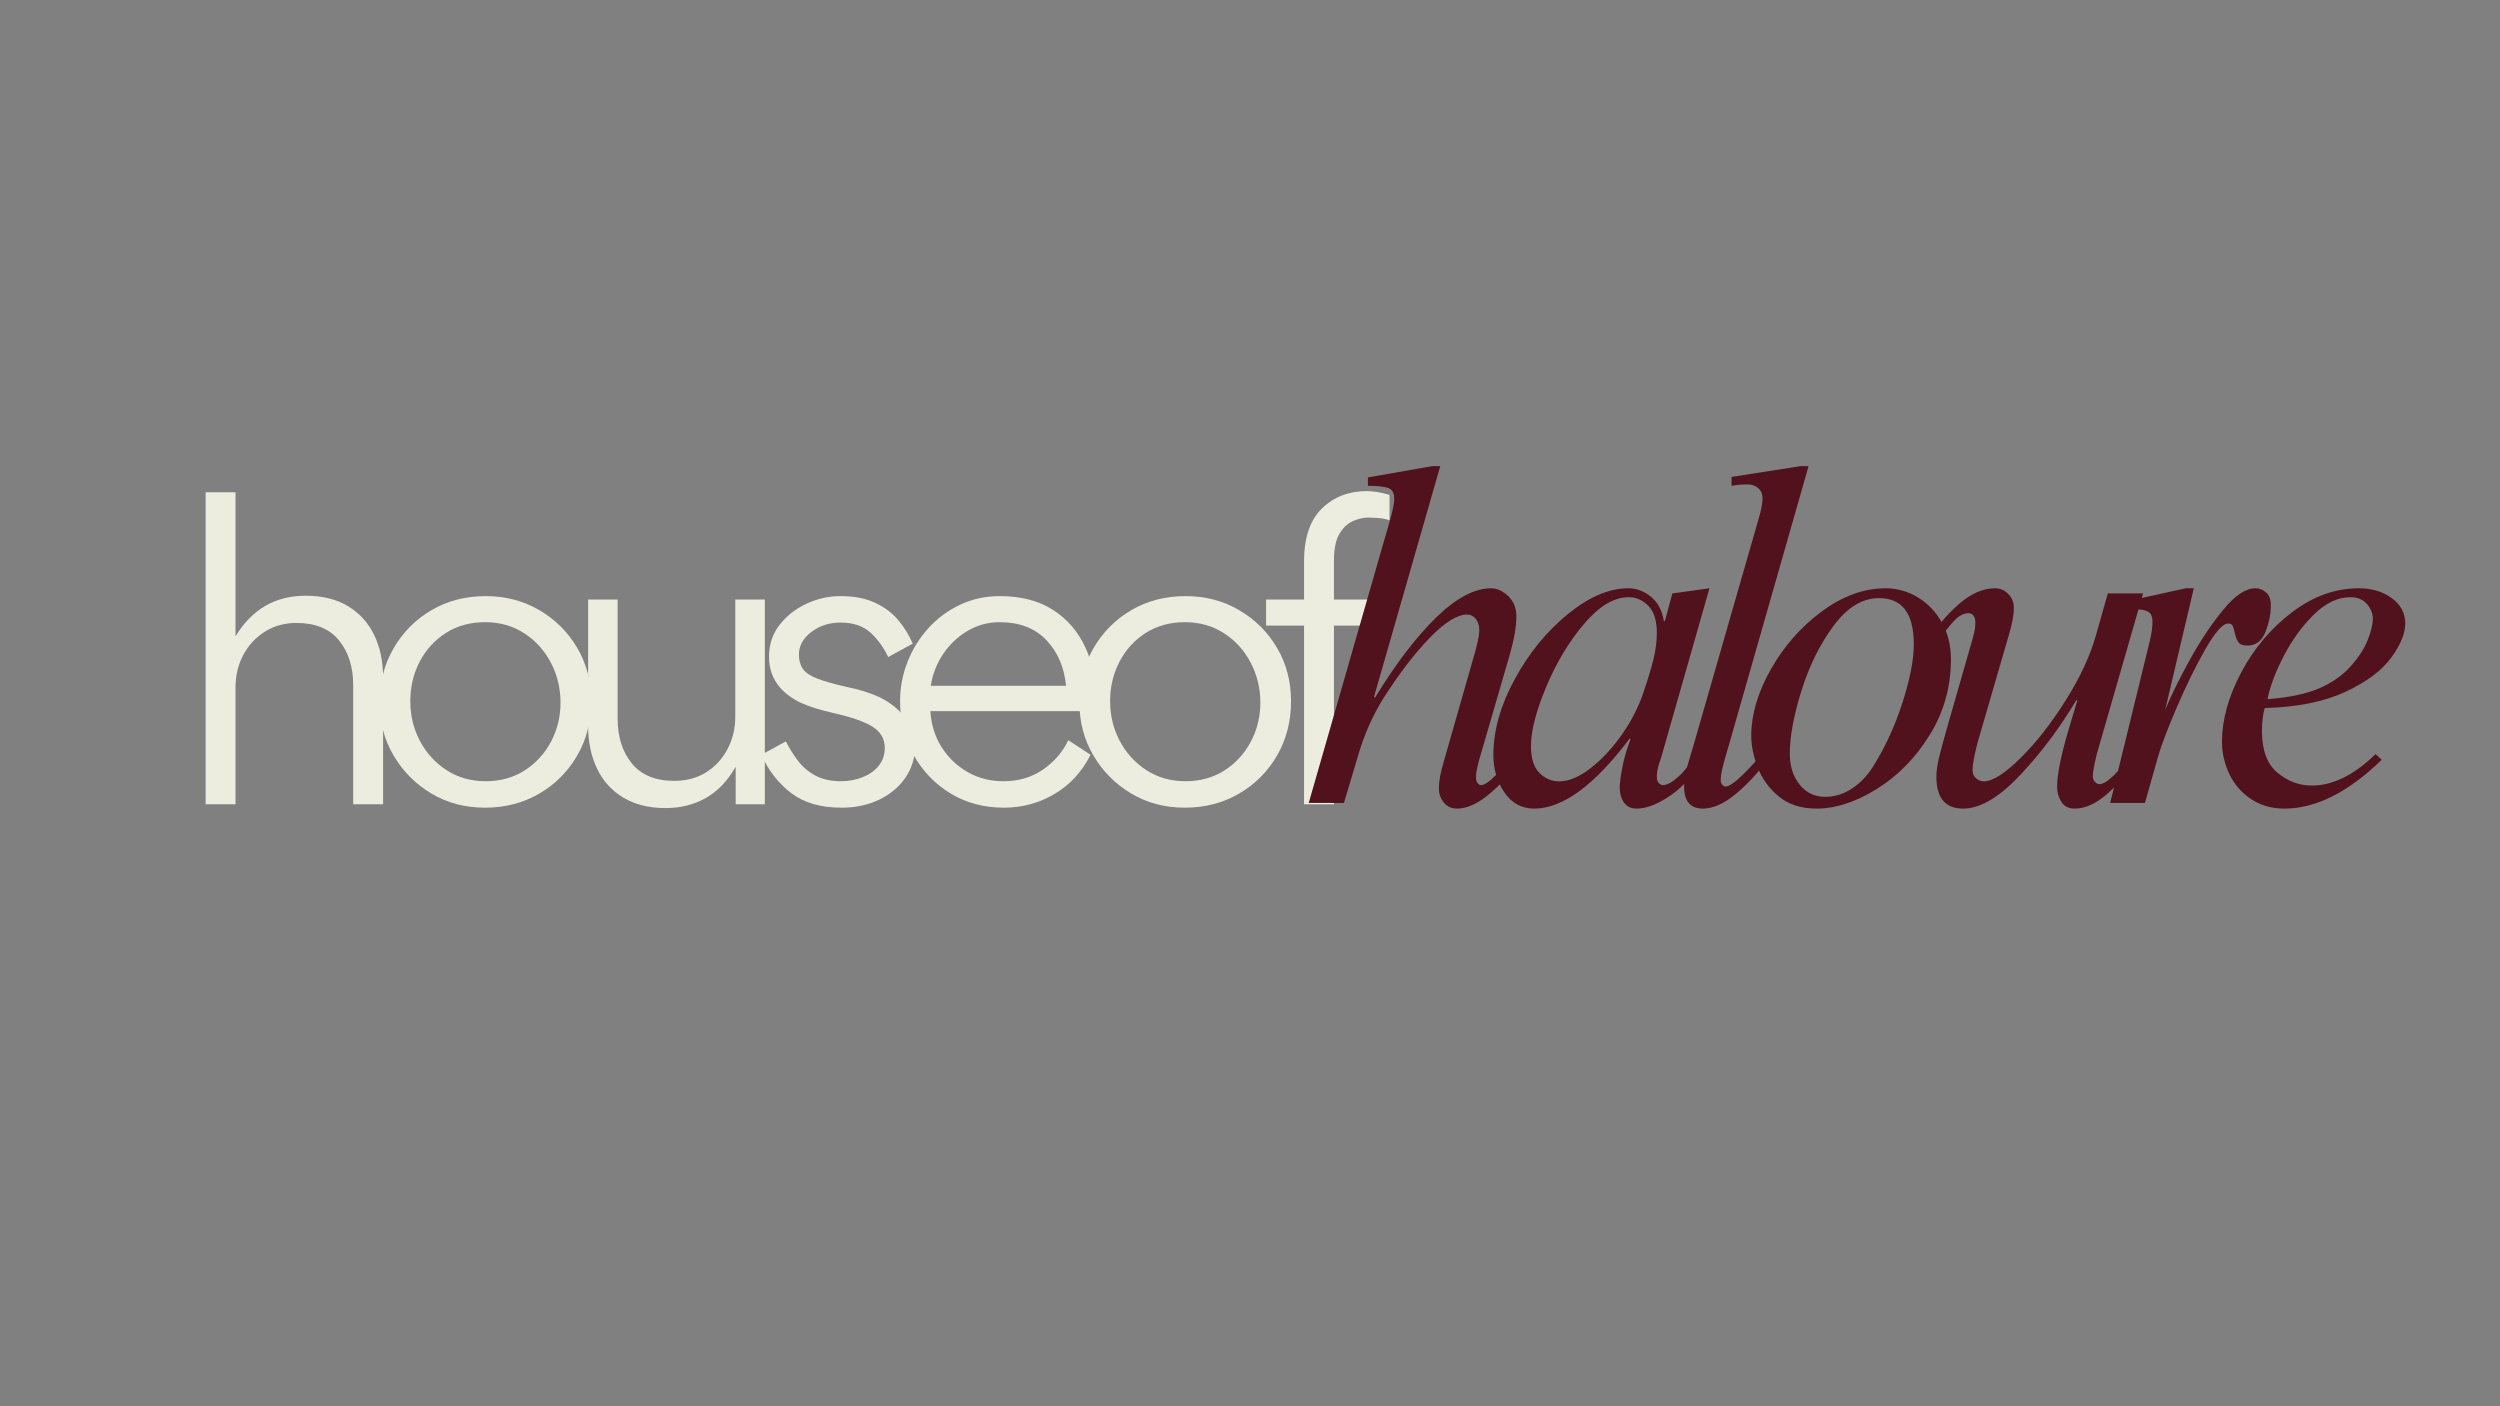 <svg version="1.0" preserveAspectRatio="xMidYMid meet" height="1080" viewBox="0 0 1440 810" zoomAndPan="magnify" width="1920" xmlns:xlink="http://www.w3.org/1999/xlink" xmlns="http://www.w3.org/2000/svg"><rect x="0" y="0" width="1440" height="810" fill="#808080" stroke="none"/><defs><g></g><clipPath id="43deca3679"><path clip-rule="nonzero" d="M 0.16 0.238 L 706 0.238 L 706 295 L 0.16 295 Z M 0.16 0.238"></path></clipPath><clipPath id="dab02f6965"><rect height="295" y="0" width="706" x="0"></rect></clipPath><clipPath id="8611b59ff7"><path clip-rule="nonzero" d="M 651 38 L 1291.359 38 L 1291.359 312.48 L 651 312.48 Z M 651 38"></path></clipPath><clipPath id="37ad805ce9"><rect height="275" y="0" width="641" x="0"></rect></clipPath><clipPath id="a4f1c92cf8"><rect height="313" y="0" width="1292" x="0"></rect></clipPath></defs><g transform="matrix(1, 0, 0, 1, 98, 228)"><g clip-path="url(#a4f1c92cf8)"><g clip-path="url(#43deca3679)"><g transform="matrix(1, 0, 0, 1, 0, 0)"><g clip-path="url(#dab02f6965)"><g fill-opacity="1" fill="#ededdf"><g transform="translate(1.013, 235.238)"><g><path d="M 104.422 0 L 104.422 -68.656 C 104.422 -79.102 101.695 -87.676 96.25 -94.375 C 90.801 -101.07 82.633 -104.422 71.75 -104.422 C 64.977 -104.422 58.941 -102.766 53.641 -99.453 C 48.348 -96.141 44.191 -91.688 41.172 -86.094 C 38.148 -80.5 36.641 -74.172 36.641 -67.109 L 36.641 0 L 19.422 0 L 19.422 -179.703 L 36.641 -179.703 L 36.641 -96.703 C 46.066 -112.297 59.535 -120.094 77.047 -120.094 C 86.766 -120.094 94.93 -118.066 101.547 -114.016 C 108.172 -109.973 113.176 -104.422 116.562 -97.359 C 119.945 -90.297 121.641 -82.129 121.641 -72.859 L 121.641 0 Z M 104.422 0"></path></g></g></g><g fill-opacity="1" fill="#ededdf"><g transform="translate(109.846, 235.238)"><g><path d="M 71.531 1.984 C 60.051 1.984 49.75 -0.734 40.625 -6.172 C 31.5 -11.617 24.25 -18.906 18.875 -28.031 C 13.5 -37.156 10.812 -47.312 10.812 -58.5 C 10.812 -70.125 13.5 -80.57 18.875 -89.844 C 24.25 -99.125 31.535 -106.445 40.734 -111.812 C 49.93 -117.188 60.344 -119.875 71.969 -119.875 C 83.301 -119.875 93.566 -117.188 102.766 -111.812 C 111.961 -106.445 119.25 -99.203 124.625 -90.078 C 130 -80.953 132.688 -70.723 132.688 -59.391 C 132.688 -47.766 130 -37.312 124.625 -28.031 C 119.25 -18.758 111.926 -11.438 102.656 -6.062 C 93.383 -0.695 83.008 1.984 71.531 1.984 Z M 71.969 -13.25 C 80.352 -13.25 87.785 -15.305 94.266 -19.422 C 100.742 -23.547 105.82 -29.066 109.5 -35.984 C 113.176 -42.898 115.016 -50.406 115.016 -58.5 C 115.016 -66.738 113.176 -74.391 109.5 -81.453 C 105.82 -88.523 100.707 -94.191 94.156 -98.453 C 87.602 -102.723 80.062 -104.859 71.531 -104.859 C 62.988 -104.859 55.477 -102.797 49 -98.672 C 42.531 -94.555 37.492 -89.039 33.891 -82.125 C 30.285 -75.207 28.484 -67.629 28.484 -59.391 C 28.484 -51.141 30.32 -43.52 34 -36.531 C 37.676 -29.539 42.789 -23.91 49.344 -19.641 C 55.895 -15.379 63.438 -13.25 71.969 -13.25 Z M 71.969 -13.25"></path></g></g></g><g fill-opacity="1" fill="#ededdf"><g transform="translate(222.652, 235.238)"><g><path d="M 35.109 -117.891 L 35.109 -49.234 C 35.109 -38.785 37.828 -30.211 43.266 -23.516 C 48.711 -16.816 56.883 -13.469 67.781 -13.469 C 74.695 -13.469 80.766 -15.086 85.984 -18.328 C 91.211 -21.566 95.332 -26.016 98.344 -31.672 C 101.363 -37.336 102.875 -43.633 102.875 -50.562 L 102.875 -117.891 L 119.875 -117.891 L 119.875 0 L 103.094 0 L 103.094 -21.641 C 98.531 -13.547 92.828 -7.547 85.984 -3.641 C 79.141 0.254 71.379 2.203 62.703 2.203 C 53.129 2.203 44.992 0.18 38.297 -3.859 C 31.609 -7.91 26.57 -13.504 23.188 -20.641 C 19.801 -27.773 18.109 -35.906 18.109 -45.031 L 18.109 -117.891 Z M 35.109 -117.891"></path></g></g></g><g fill-opacity="1" fill="#ededdf"><g transform="translate(331.485, 235.238)"><g><path d="M 97.578 -33.562 C 97.578 -26.789 95.738 -20.719 92.062 -15.344 C 88.383 -9.969 83.344 -5.734 76.938 -2.641 C 70.531 0.441 63.281 1.984 55.188 1.984 C 43.27 1.984 33.629 -0.812 26.266 -6.406 C 18.91 -12 13.172 -19.359 9.047 -28.484 L 23.188 -36.203 C 25.094 -32.379 27.367 -28.703 30.016 -25.172 C 32.672 -21.641 36.02 -18.77 40.062 -16.562 C 44.113 -14.352 49.082 -13.25 54.969 -13.25 C 59.238 -13.25 63.285 -13.984 67.109 -15.453 C 70.941 -16.922 74.07 -19.086 76.5 -21.953 C 78.926 -24.828 80.141 -28.328 80.141 -32.453 C 80.141 -37.598 77.82 -41.645 73.188 -44.594 C 68.551 -47.539 61.008 -50.191 50.562 -52.547 C 42.758 -54.305 36.539 -56.254 31.906 -58.391 C 27.27 -60.523 23.258 -63.43 19.875 -67.109 C 15.602 -72.117 13.469 -78.008 13.469 -84.781 C 13.469 -91.988 15.523 -98.203 19.641 -103.422 C 23.766 -108.648 28.953 -112.695 35.203 -115.562 C 41.461 -118.438 47.906 -119.875 54.531 -119.875 C 62.332 -119.875 68.953 -118.625 74.391 -116.125 C 79.836 -113.625 84.328 -110.273 87.859 -106.078 C 91.391 -101.879 94.188 -97.352 96.25 -92.5 L 82.125 -84.781 C 79.477 -90.363 76.055 -95.066 71.859 -98.891 C 67.66 -102.723 61.883 -104.641 54.531 -104.641 C 48.195 -104.641 42.641 -102.836 37.859 -99.234 C 33.078 -95.629 30.688 -91.25 30.688 -86.094 C 30.688 -82.852 31.457 -80.129 33 -77.922 C 34.551 -75.723 37.348 -73.848 41.391 -72.297 C 45.441 -70.754 51.07 -69.172 58.281 -67.547 C 65.488 -66.078 71.555 -64.203 76.484 -61.922 C 81.422 -59.641 85.656 -56.66 89.188 -52.984 C 91.688 -50.484 93.707 -47.578 95.25 -44.266 C 96.801 -40.953 97.578 -37.383 97.578 -33.562 Z M 97.578 -33.562"></path></g></g></g><g fill-opacity="1" fill="#ededdf"><g transform="translate(409.632, 235.238)"><g><path d="M 123.625 -53.641 L 28.266 -53.641 C 28.703 -45.992 30.832 -39.113 34.656 -33 C 38.488 -26.895 43.492 -22.078 49.672 -18.547 C 55.848 -15.016 62.766 -13.25 70.422 -13.25 C 79.109 -13.25 86.688 -15.492 93.156 -19.984 C 99.633 -24.473 104.492 -30.102 107.734 -36.875 L 120.531 -28.484 C 115.531 -18.617 108.578 -11.07 99.672 -5.844 C 90.766 -0.625 81.086 1.984 70.641 1.984 C 59.16 1.984 48.93 -0.734 39.953 -6.172 C 30.973 -11.617 23.867 -18.977 18.641 -28.25 C 13.422 -37.531 10.812 -47.836 10.812 -59.172 C 10.812 -67.117 12.242 -74.734 15.109 -82.016 C 17.984 -89.297 21.992 -95.77 27.141 -101.438 C 32.297 -107.102 38.367 -111.594 45.359 -114.906 C 52.359 -118.219 59.977 -119.875 68.219 -119.875 C 80.438 -119.875 90.664 -117.223 98.906 -111.922 C 107.145 -106.629 113.359 -99.422 117.547 -90.297 C 121.742 -81.172 123.844 -70.867 123.844 -59.391 C 123.844 -58.359 123.844 -57.363 123.844 -56.406 C 123.844 -55.445 123.77 -54.523 123.625 -53.641 Z M 28.484 -68.219 L 106.406 -68.219 C 105.375 -78.957 101.582 -87.75 95.031 -94.594 C 88.488 -101.438 79.551 -104.859 68.219 -104.859 C 61.445 -104.859 55.227 -103.164 49.562 -99.781 C 43.895 -96.395 39.223 -91.941 35.547 -86.422 C 31.867 -80.91 29.516 -74.844 28.484 -68.219 Z M 28.484 -68.219"></path></g></g></g><g fill-opacity="1" fill="#ededdf"><g transform="translate(512.946, 235.238)"><g><path d="M 71.531 1.984 C 60.051 1.984 49.75 -0.734 40.625 -6.172 C 31.5 -11.617 24.25 -18.906 18.875 -28.031 C 13.5 -37.156 10.812 -47.312 10.812 -58.5 C 10.812 -70.125 13.5 -80.57 18.875 -89.844 C 24.25 -99.125 31.535 -106.445 40.734 -111.812 C 49.93 -117.188 60.344 -119.875 71.969 -119.875 C 83.301 -119.875 93.566 -117.188 102.766 -111.812 C 111.961 -106.445 119.25 -99.203 124.625 -90.078 C 130 -80.953 132.688 -70.723 132.688 -59.391 C 132.688 -47.766 130 -37.312 124.625 -28.031 C 119.25 -18.758 111.926 -11.438 102.656 -6.062 C 93.383 -0.695 83.008 1.984 71.531 1.984 Z M 71.969 -13.25 C 80.352 -13.25 87.785 -15.305 94.266 -19.422 C 100.742 -23.547 105.82 -29.066 109.5 -35.984 C 113.176 -42.898 115.016 -50.406 115.016 -58.5 C 115.016 -66.738 113.176 -74.391 109.5 -81.453 C 105.82 -88.523 100.707 -94.191 94.156 -98.453 C 87.602 -102.723 80.062 -104.859 71.531 -104.859 C 62.988 -104.859 55.477 -102.797 49 -98.672 C 42.531 -94.555 37.492 -89.039 33.891 -82.125 C 30.285 -75.207 28.484 -67.629 28.484 -59.391 C 28.484 -51.141 30.32 -43.52 34 -36.531 C 37.676 -29.539 42.789 -23.91 49.344 -19.641 C 55.895 -15.379 63.438 -13.25 71.969 -13.25 Z M 71.969 -13.25"></path></g></g></g><g fill-opacity="1" fill="#ededdf"><g transform="translate(625.752, 235.238)"><g><path d="M 64.25 -165.125 C 61.445 -165.125 58.5 -164.426 55.406 -163.031 C 52.32 -161.633 49.75 -159.172 47.688 -155.641 C 45.625 -152.109 44.594 -146.957 44.594 -140.188 L 44.594 -117.891 L 75.5 -117.891 L 75.5 -102.875 L 44.594 -102.875 L 44.594 0 L 27.375 0 L 27.375 -102.875 L 5.516 -102.875 L 5.516 -117.891 L 27.375 -117.891 L 27.375 -139.75 C 27.375 -153.438 30.797 -163.625 37.641 -170.312 C 44.484 -177.008 53.129 -180.359 63.578 -180.359 C 65.203 -180.359 67.191 -180.176 69.547 -179.812 C 71.898 -179.445 74.254 -178.895 76.609 -178.156 L 76.609 -163.594 C 74.254 -164.32 71.938 -164.758 69.656 -164.906 C 67.375 -165.051 65.57 -165.125 64.25 -165.125 Z M 64.25 -165.125"></path></g></g></g></g></g></g><g clip-path="url(#8611b59ff7)"><g transform="matrix(1, 0, 0, 1, 651, 38)"><g clip-path="url(#37ad805ce9)"><g fill-opacity="1" fill="#51111d"><g transform="translate(1.042, 196.502)"><g><path d="M 79.547 -194.016 L 41.406 -61.156 L 41.938 -60.609 C 53.844 -80.098 65.566 -95.477 77.109 -106.75 C 88.66 -118.02 99.219 -123.656 108.781 -123.656 C 112.207 -123.656 115.5 -122.164 118.656 -119.188 C 121.812 -116.219 123.391 -112.297 123.391 -107.422 C 123.391 -101.648 122.129 -94.344 119.609 -85.5 L 103.641 -30.578 C 102.379 -26.43 101.477 -23.18 100.938 -20.828 C 100.395 -18.484 100.125 -16.5 100.125 -14.875 C 100.125 -13.258 100.438 -12.086 101.062 -11.359 C 101.695 -10.641 102.375 -10.281 103.094 -10.281 C 105.082 -10.281 108.195 -12.488 112.438 -16.906 C 116.676 -21.332 120.145 -25.438 122.844 -29.219 L 126.906 -26.25 C 122.219 -19.207 116.266 -12.531 109.047 -6.219 C 101.828 0.094 95.242 3.25 89.297 3.25 C 86.047 3.25 83.473 2.078 81.578 -0.266 C 79.691 -2.609 78.75 -5.316 78.75 -8.391 C 78.75 -12.535 79.738 -17.859 81.719 -24.359 L 97.953 -81.172 C 100.66 -90.016 102.016 -96.148 102.016 -99.578 C 102.016 -102.285 101.336 -104.453 99.984 -106.078 C 98.629 -107.703 96.961 -108.516 94.984 -108.516 C 89.391 -108.516 82.305 -104.141 73.734 -95.391 C 65.172 -86.641 56.195 -74.957 46.812 -60.344 C 40.676 -50.414 35.895 -39.68 32.469 -28.141 L 24.078 0 L 3.781 0 L 46 -146.938 C 48.531 -155.414 50.332 -161.727 51.406 -165.875 C 52.488 -170.02 53.031 -173.176 53.031 -175.344 C 53.031 -178.594 51.859 -180.625 49.516 -181.438 C 47.172 -182.25 43.297 -182.656 37.891 -182.656 L 37.891 -187.516 L 74.953 -194.016 Z M 79.547 -194.016"></path></g></g></g><g fill-opacity="1" fill="#51111d"><g transform="translate(104.681, 196.502)"><g><path d="M 84.156 -123.656 C 89.02 -123.656 93.438 -121.988 97.406 -118.656 C 101.375 -115.32 103.812 -110.676 104.719 -104.719 L 105.266 -104.719 L 109.594 -120.688 L 130.969 -123.656 L 103.094 -25.984 C 102.914 -25.617 102.461 -24.266 101.734 -21.922 C 101.016 -19.578 100.656 -17.227 100.656 -14.875 C 100.656 -13.438 101.016 -12.312 101.734 -11.5 C 102.461 -10.688 103.273 -10.281 104.172 -10.281 C 106.523 -10.281 109.504 -11.906 113.109 -15.156 C 116.711 -18.406 120.141 -22.914 123.391 -28.688 L 127.453 -25.984 C 122.578 -16.961 116.395 -9.832 108.906 -4.594 C 101.426 0.633 94.801 3.25 89.031 3.25 C 85.781 3.25 83.344 2.078 81.719 -0.266 C 80.094 -2.609 79.281 -5.492 79.281 -8.922 C 79.281 -11.273 79.773 -15.109 80.766 -20.422 C 81.766 -25.742 83.344 -31.113 85.5 -36.531 L 84.969 -37.078 C 64.758 -10.191 46.445 3.25 30.031 3.25 C 22.82 3.25 17.098 0.141 12.859 -6.078 C 8.617 -12.305 6.5 -19.477 6.5 -27.594 C 6.5 -41.664 10.602 -56.234 18.812 -71.297 C 27.02 -86.359 37.207 -98.848 49.375 -108.766 C 61.551 -118.691 73.145 -123.656 84.156 -123.656 Z M 28.141 -32.734 C 28.141 -25.703 29.766 -20.562 33.016 -17.312 C 36.266 -14.07 40.051 -12.453 44.375 -12.453 C 49.969 -12.453 56.008 -14.973 62.5 -20.016 C 69 -25.066 75 -31.516 80.5 -39.359 C 86 -47.211 90.102 -55.195 92.812 -63.312 C 95.52 -71.25 97.504 -77.789 98.766 -82.938 C 100.023 -88.082 100.656 -93.086 100.656 -97.953 C 100.656 -104.992 99.031 -110.18 95.781 -113.516 C 92.539 -116.848 88.754 -118.516 84.422 -118.516 C 75.941 -118.516 67.328 -113.328 58.578 -102.953 C 49.828 -92.586 42.566 -80.457 36.797 -66.562 C 31.023 -52.676 28.141 -41.398 28.141 -32.734 Z M 28.141 -32.734"></path></g></g></g><g fill-opacity="1" fill="#51111d"><g transform="translate(208.319, 196.502)"><g><path d="M 37.609 -30.312 C 36.348 -25.977 35.398 -22.504 34.766 -19.891 C 34.141 -17.273 33.828 -15.066 33.828 -13.266 C 33.828 -11.992 34.141 -11.039 34.766 -10.406 C 35.398 -9.781 35.988 -9.469 36.531 -9.469 C 38.695 -9.469 42.395 -12.082 47.625 -17.312 C 52.852 -22.551 56.098 -26.25 57.359 -28.406 L 61.703 -25.984 C 55.922 -18.047 49.602 -11.188 42.75 -5.406 C 35.895 0.363 29.492 3.25 23.547 3.25 C 16.328 3.25 12.719 -0.988 12.719 -9.469 C 12.719 -12.895 13.438 -17.133 14.875 -22.188 C 16.32 -27.238 17.316 -30.578 17.859 -32.203 L 56.281 -165.875 C 57.363 -170.02 57.906 -173.266 57.906 -175.609 C 57.906 -177.961 57.094 -179.859 55.469 -181.297 C 53.844 -182.742 51.77 -183.469 49.25 -183.469 C 45.82 -183.469 42.754 -183.195 40.047 -182.656 L 40.047 -187.797 L 79.828 -194.016 L 84.422 -194.016 L 41.125 -42.484 C 39.32 -35.984 38.148 -31.926 37.609 -30.312 Z M 37.609 -30.312"></path></g></g></g><g fill-opacity="1" fill="#51111d"><g transform="translate(249.991, 196.502)"><g><path d="M 87.125 -123.656 C 93.625 -123.656 99.758 -121.941 105.531 -118.516 C 111.301 -115.086 115.945 -110.258 119.469 -104.031 C 122.988 -97.812 124.75 -90.734 124.75 -82.797 C 124.75 -66.922 120.688 -52.398 112.562 -39.234 C 104.445 -26.066 94.301 -15.691 82.125 -8.109 C 69.945 -0.535 58.359 3.25 47.359 3.25 C 38.516 3.25 31.297 0.953 25.703 -3.641 C 20.109 -8.242 16.047 -13.789 13.516 -20.281 C 10.992 -26.781 9.734 -32.914 9.734 -38.688 C 9.734 -50.957 13.52 -63.766 21.094 -77.109 C 28.676 -90.461 38.461 -101.555 50.453 -110.391 C 62.453 -119.234 74.676 -123.656 87.125 -123.656 Z M 31.938 -28.406 C 31.938 -21.195 33.828 -15.242 37.609 -10.547 C 41.398 -5.859 46.27 -3.516 52.219 -3.516 C 57.812 -3.516 63.086 -5.18 68.047 -8.516 C 73.016 -11.859 77.211 -16.414 80.641 -22.188 C 87.316 -33.008 92.77 -45.051 97 -58.312 C 101.238 -71.57 103.359 -82.617 103.359 -91.453 C 103.359 -109.141 96.688 -117.984 83.344 -117.984 C 73.781 -117.984 65.07 -112.703 57.219 -102.141 C 49.375 -91.586 43.195 -79.141 38.688 -64.797 C 34.188 -50.461 31.938 -38.332 31.938 -28.406 Z M 31.938 -28.406"></path></g></g></g><g fill-opacity="1" fill="#51111d"><g transform="translate(353.63, 196.502)"><g><path d="M 46.547 -123.656 C 49.43 -123.656 51.953 -122.57 54.109 -120.406 C 56.273 -118.25 57.359 -115.547 57.359 -112.297 C 57.359 -108.504 56.457 -103.539 54.656 -97.406 L 36.266 -34.094 C 34.453 -26.875 33.547 -21.82 33.547 -18.938 C 33.547 -16.957 34.223 -15.379 35.578 -14.203 C 36.93 -13.035 38.422 -12.453 40.047 -12.453 C 45.098 -12.453 52.176 -16.957 61.281 -25.969 C 70.395 -34.988 79.098 -46.129 87.391 -59.391 C 95.691 -72.648 101.469 -85.145 104.719 -96.875 L 111.484 -120.688 L 131.781 -120.688 L 105.266 -28.688 C 103.641 -22.188 102.828 -17.676 102.828 -15.156 C 102.828 -14.07 103.234 -13.078 104.047 -12.172 C 104.859 -11.273 105.711 -10.828 106.609 -10.828 C 108.773 -10.828 111.66 -12.629 115.266 -16.234 C 118.879 -19.836 122.219 -23.988 125.281 -28.688 L 129.078 -25.703 C 124.023 -18.305 118.207 -11.629 111.625 -5.672 C 105.039 0.273 98.586 3.25 92.266 3.25 C 88.836 3.25 86.312 1.941 84.688 -0.672 C 83.07 -3.285 82.266 -6.129 82.266 -9.203 C 82.266 -16.422 84.52 -27.602 89.031 -42.75 L 93.891 -58.984 L 93.359 -59.266 C 83.797 -43.203 72.969 -28.766 60.875 -15.953 C 48.789 -3.148 37.879 3.25 28.141 3.25 C 17.859 3.25 12.719 -2.883 12.719 -15.156 C 12.719 -18.219 13.258 -22.004 14.344 -26.516 C 15.426 -31.023 17.32 -37.973 20.031 -47.359 L 32.469 -90.656 C 33.375 -93.719 34.051 -96.195 34.5 -98.094 C 34.945 -99.988 35.172 -101.836 35.172 -103.641 C 35.172 -105.805 34.766 -107.289 33.953 -108.094 C 33.141 -108.906 32.285 -109.312 31.391 -109.312 C 28.504 -109.312 25.66 -107.82 22.859 -104.844 C 20.066 -101.875 16.773 -97.594 12.984 -92 L 9.203 -94.703 C 12.984 -101.555 18.391 -108.094 25.422 -114.312 C 32.461 -120.539 39.504 -123.656 46.547 -123.656 Z M 46.547 -123.656"></path></g></g></g><g fill-opacity="1" fill="#51111d"><g transform="translate(457.269, 196.502)"><g><path d="M 57.359 -123.656 L 40.859 -53.578 C 44.109 -61.516 48.754 -70.984 54.797 -81.984 C 60.836 -92.992 67.285 -102.691 74.141 -111.078 C 80.992 -119.461 87.219 -123.656 92.812 -123.656 C 95.156 -123.656 97.227 -122.844 99.031 -121.219 C 100.844 -119.602 101.75 -117.172 101.75 -113.922 C 101.75 -108.867 100.707 -103.727 98.625 -98.5 C 96.551 -93.27 93.082 -90.656 88.219 -90.656 C 85.688 -90.656 83.969 -91.285 83.062 -92.547 C 82.164 -93.805 81.445 -95.695 80.906 -98.219 C 80.539 -100.031 80.133 -101.336 79.688 -102.141 C 79.238 -102.953 78.383 -103.359 77.125 -103.359 C 74.051 -103.359 69.719 -98.488 64.125 -88.75 C 58.539 -79.008 53.039 -67.828 47.625 -55.203 C 42.207 -42.578 38.598 -33.102 36.797 -26.781 L 29.219 0 L 9.203 0 L 30.578 -87.406 C 30.754 -87.945 31.289 -90.156 32.188 -94.031 C 33.094 -97.906 33.547 -101.379 33.547 -104.453 C 33.547 -107.336 32.734 -109.227 31.109 -110.125 C 29.492 -111.031 27.332 -111.484 24.625 -111.484 C 22.633 -111.484 20.875 -111.391 19.344 -111.203 C 17.812 -111.023 16.594 -110.848 15.688 -110.672 L 17.047 -115.812 L 52.766 -123.656 Z M 57.359 -123.656"></path></g></g></g><g fill-opacity="1" fill="#51111d"><g transform="translate(521.942, 196.502)"><g><path d="M 87.672 -123.656 C 95.242 -123.656 101.602 -121.758 106.75 -117.969 C 111.895 -114.188 114.469 -109.316 114.469 -103.359 C 114.469 -97.586 111.758 -91.004 106.344 -83.609 C 100.926 -76.211 92.129 -69.672 79.953 -63.984 C 67.785 -58.305 52.316 -55.195 33.547 -54.656 C 32.473 -51.051 31.938 -46.633 31.938 -41.406 C 31.938 -30.395 34.91 -22.41 40.859 -17.453 C 46.816 -12.492 53.398 -10.016 60.609 -10.016 C 72.703 -10.016 84.969 -16.055 97.406 -28.141 L 100.938 -24.891 C 81.633 -6.129 62.961 3.25 44.922 3.25 C 37.523 3.25 31.07 1.398 25.562 -2.297 C 20.062 -5.992 15.91 -10.816 13.109 -16.766 C 10.316 -22.723 8.922 -28.859 8.922 -35.172 C 8.922 -47.805 12.57 -61.066 19.875 -74.953 C 27.188 -88.848 36.93 -100.438 49.109 -109.719 C 61.285 -119.008 74.141 -123.656 87.672 -123.656 Z M 35.172 -59.797 C 47.441 -60.703 57.363 -62.781 64.938 -66.031 C 72.332 -69.27 78.332 -73.457 82.938 -78.594 C 87.539 -83.738 90.832 -88.789 92.812 -93.75 C 94.801 -98.719 95.797 -102.828 95.797 -106.078 C 95.797 -109.141 94.664 -111.977 92.406 -114.594 C 90.156 -117.207 86.953 -118.516 82.797 -118.516 C 75.586 -118.516 68.598 -115.176 61.828 -108.5 C 55.066 -101.832 49.297 -93.895 44.516 -84.688 C 39.734 -75.488 36.617 -67.191 35.172 -59.797 Z M 35.172 -59.797"></path></g></g></g></g></g></g></g></g></svg>